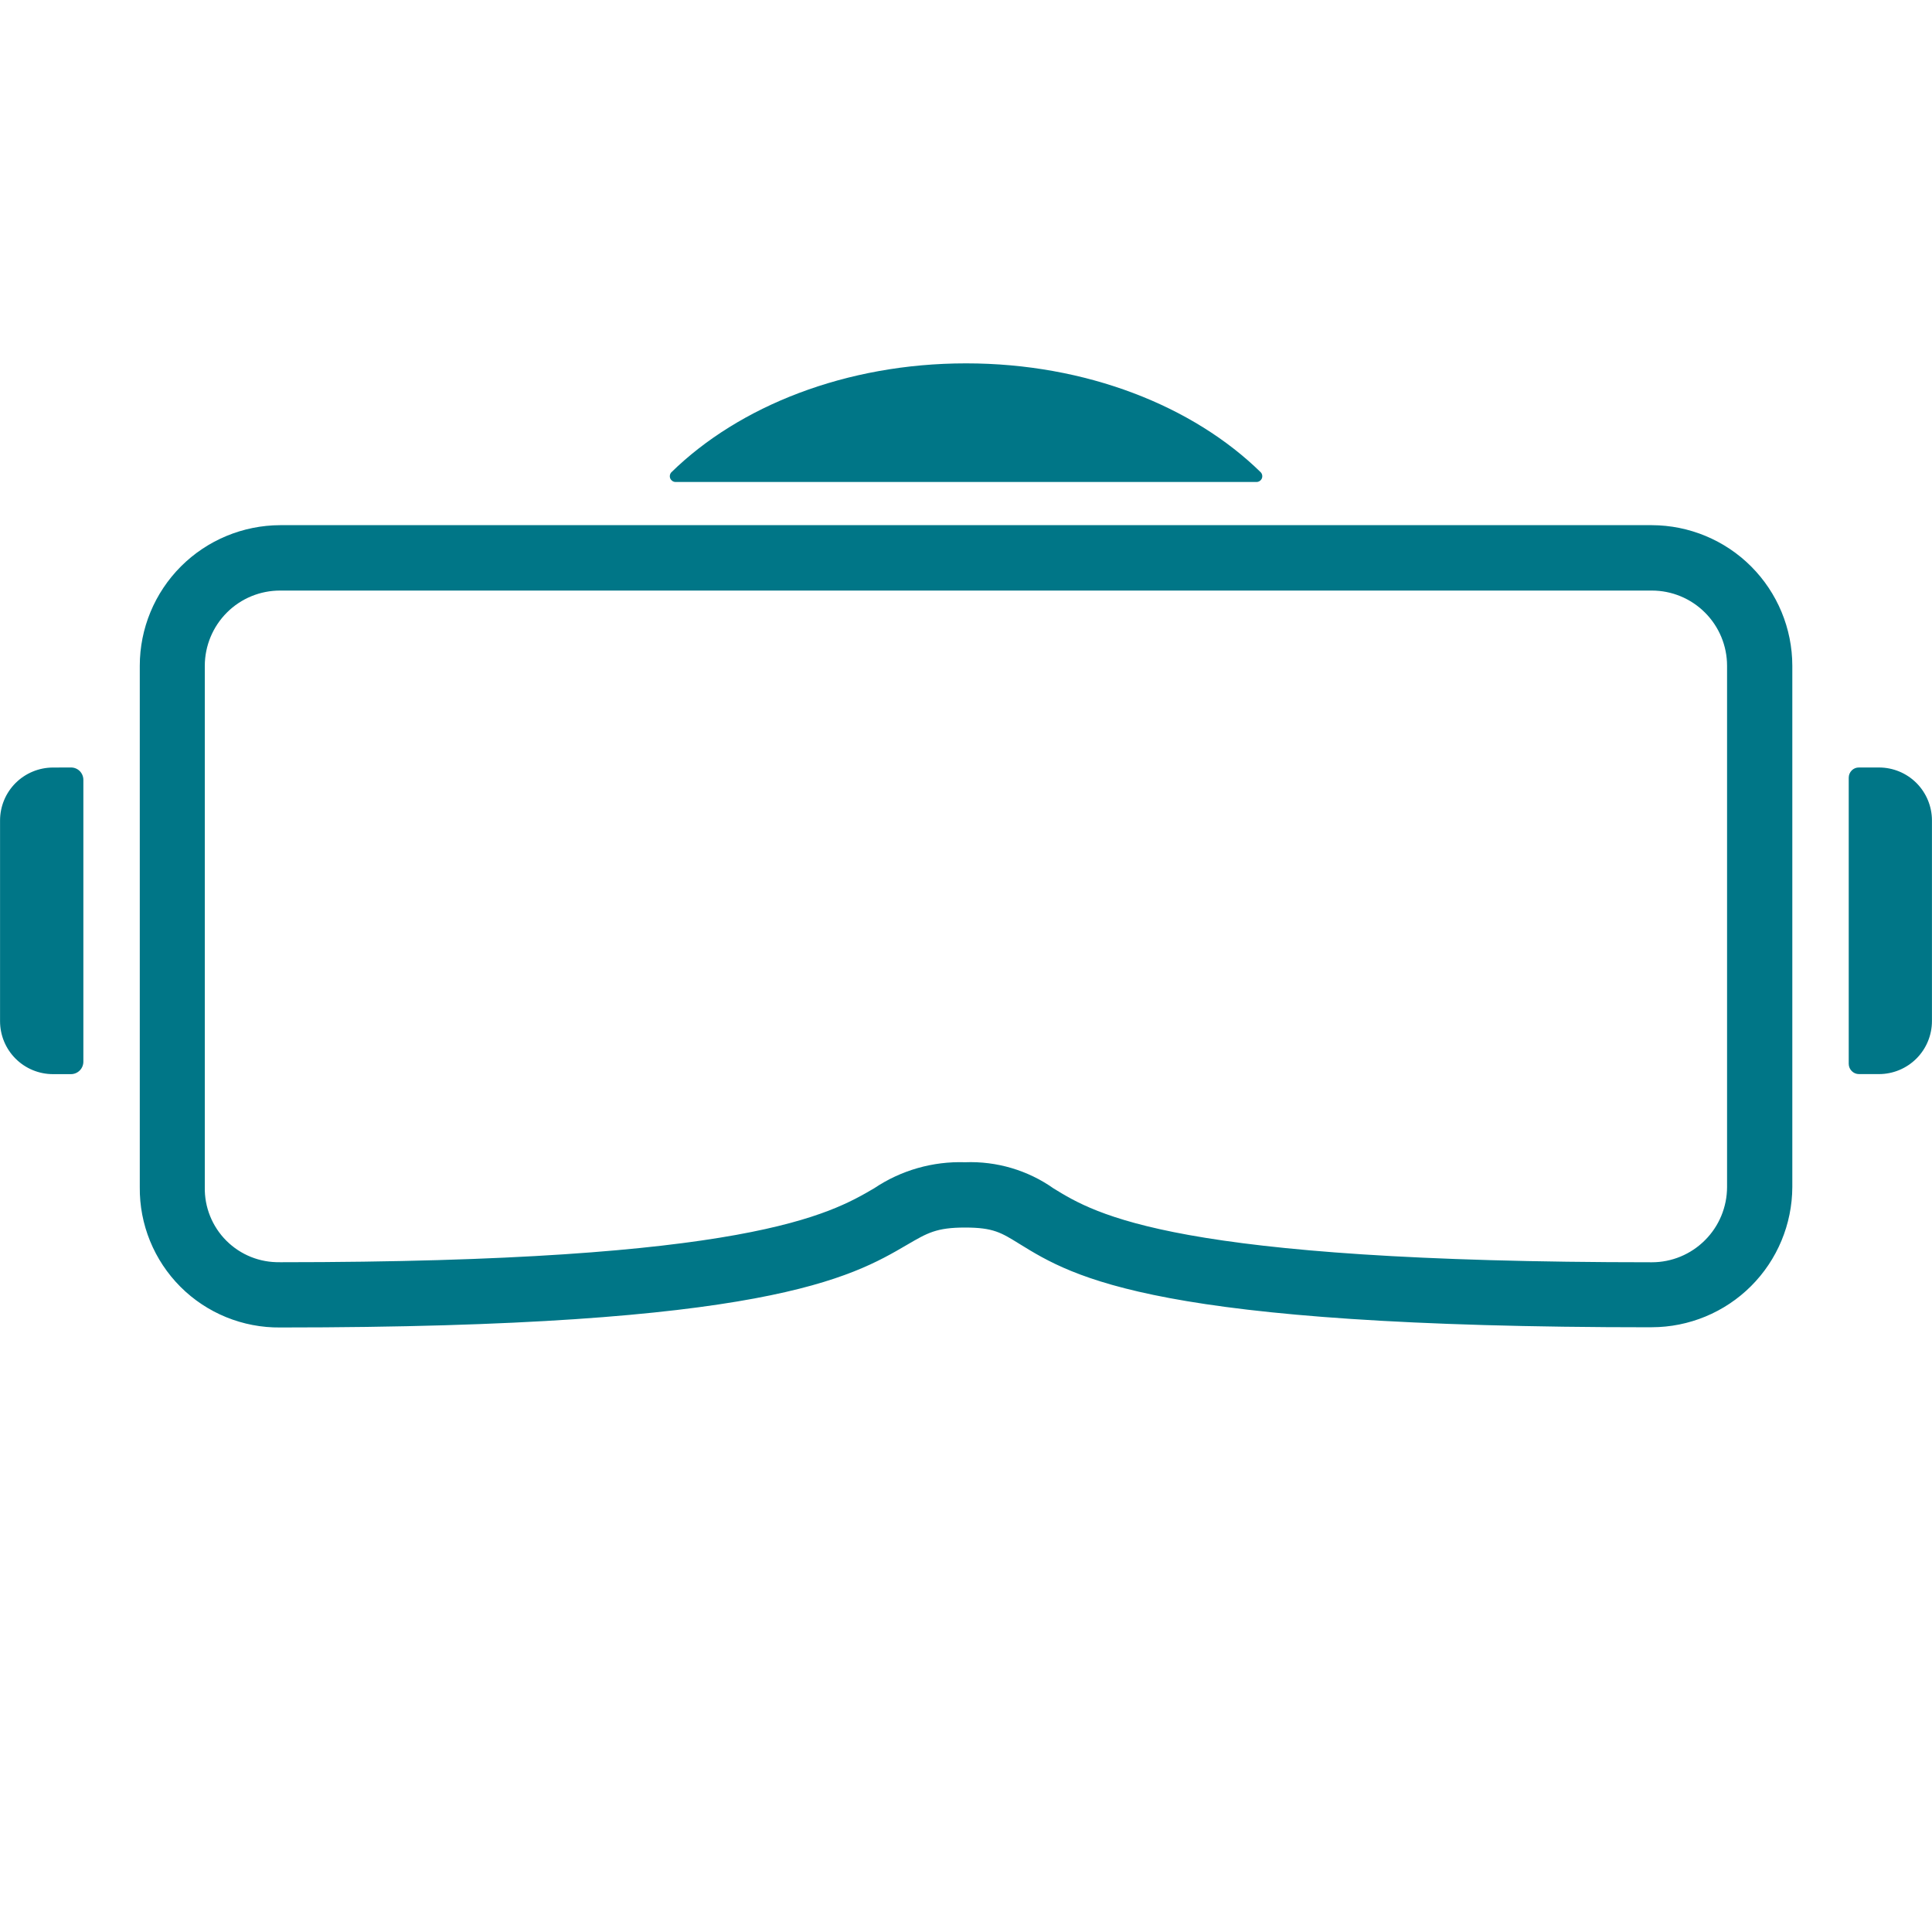 <svg width="40" height="40" viewBox="0 0 40 40" fill="none" xmlns="http://www.w3.org/2000/svg">
<path d="M37.108 24.576V13.784C37.107 13.012 36.8 12.273 36.255 11.727C35.71 11.182 34.971 10.875 34.2 10.873H5.802C5.031 10.875 4.291 11.182 3.746 11.727C3.201 12.273 2.894 13.012 2.894 13.784V24.576C2.885 25.35 3.189 26.094 3.736 26.642C4.283 27.189 5.028 27.492 5.802 27.484C15.85 27.484 17.617 26.452 18.785 25.769C19.201 25.526 19.39 25.415 19.98 25.415C20.569 25.415 20.73 25.521 21.109 25.755C22.224 26.443 23.91 27.48 34.199 27.48L34.199 27.479C34.969 27.478 35.708 27.172 36.253 26.628C36.798 26.084 37.105 25.346 37.108 24.576L37.108 24.576ZM19.98 24.063H19.981C19.312 24.041 18.654 24.229 18.099 24.602C17.184 25.137 15.481 26.133 5.798 26.133L5.797 26.132C5.382 26.142 4.98 25.981 4.686 25.687C4.392 25.393 4.231 24.991 4.24 24.576V13.784C4.241 13.37 4.406 12.973 4.699 12.681C4.991 12.389 5.388 12.226 5.802 12.227H34.2C34.613 12.227 35.009 12.391 35.301 12.684C35.593 12.976 35.757 13.372 35.757 13.785V24.577C35.756 24.99 35.592 25.386 35.3 25.677C35.008 25.97 34.612 26.134 34.2 26.134C24.293 26.134 22.684 25.14 21.813 24.605V24.605C21.279 24.228 20.634 24.038 19.981 24.063L19.98 24.063ZM13.985 9.979C13.938 9.978 13.896 9.949 13.877 9.906C13.859 9.862 13.868 9.812 13.9 9.778C15.299 8.409 17.51 7.523 20.001 7.523C22.492 7.523 24.705 8.409 26.102 9.778V9.778C26.134 9.812 26.143 9.863 26.125 9.906C26.106 9.949 26.064 9.978 26.017 9.979L13.985 9.979ZM1.468 15.89C1.537 15.889 1.602 15.916 1.651 15.964C1.699 16.013 1.726 16.078 1.726 16.147V21.98C1.726 22.049 1.699 22.115 1.651 22.163C1.602 22.212 1.537 22.239 1.468 22.239H1.098C0.807 22.239 0.528 22.124 0.322 21.918C0.116 21.712 0.001 21.433 0.001 21.142V16.988C0.001 16.697 0.116 16.418 0.322 16.212C0.528 16.007 0.807 15.891 1.098 15.891L1.468 15.89ZM38.902 15.89C39.193 15.89 39.472 16.005 39.678 16.211C39.883 16.417 39.999 16.696 39.999 16.987V21.14C39.999 21.431 39.883 21.711 39.678 21.916C39.472 22.122 39.193 22.238 38.902 22.238H38.488C38.431 22.238 38.377 22.215 38.338 22.175C38.298 22.135 38.276 22.081 38.276 22.025V16.101C38.276 16.045 38.298 15.991 38.338 15.951C38.377 15.911 38.431 15.889 38.488 15.89L38.902 15.89Z" fill="#007687"/>
</svg>
